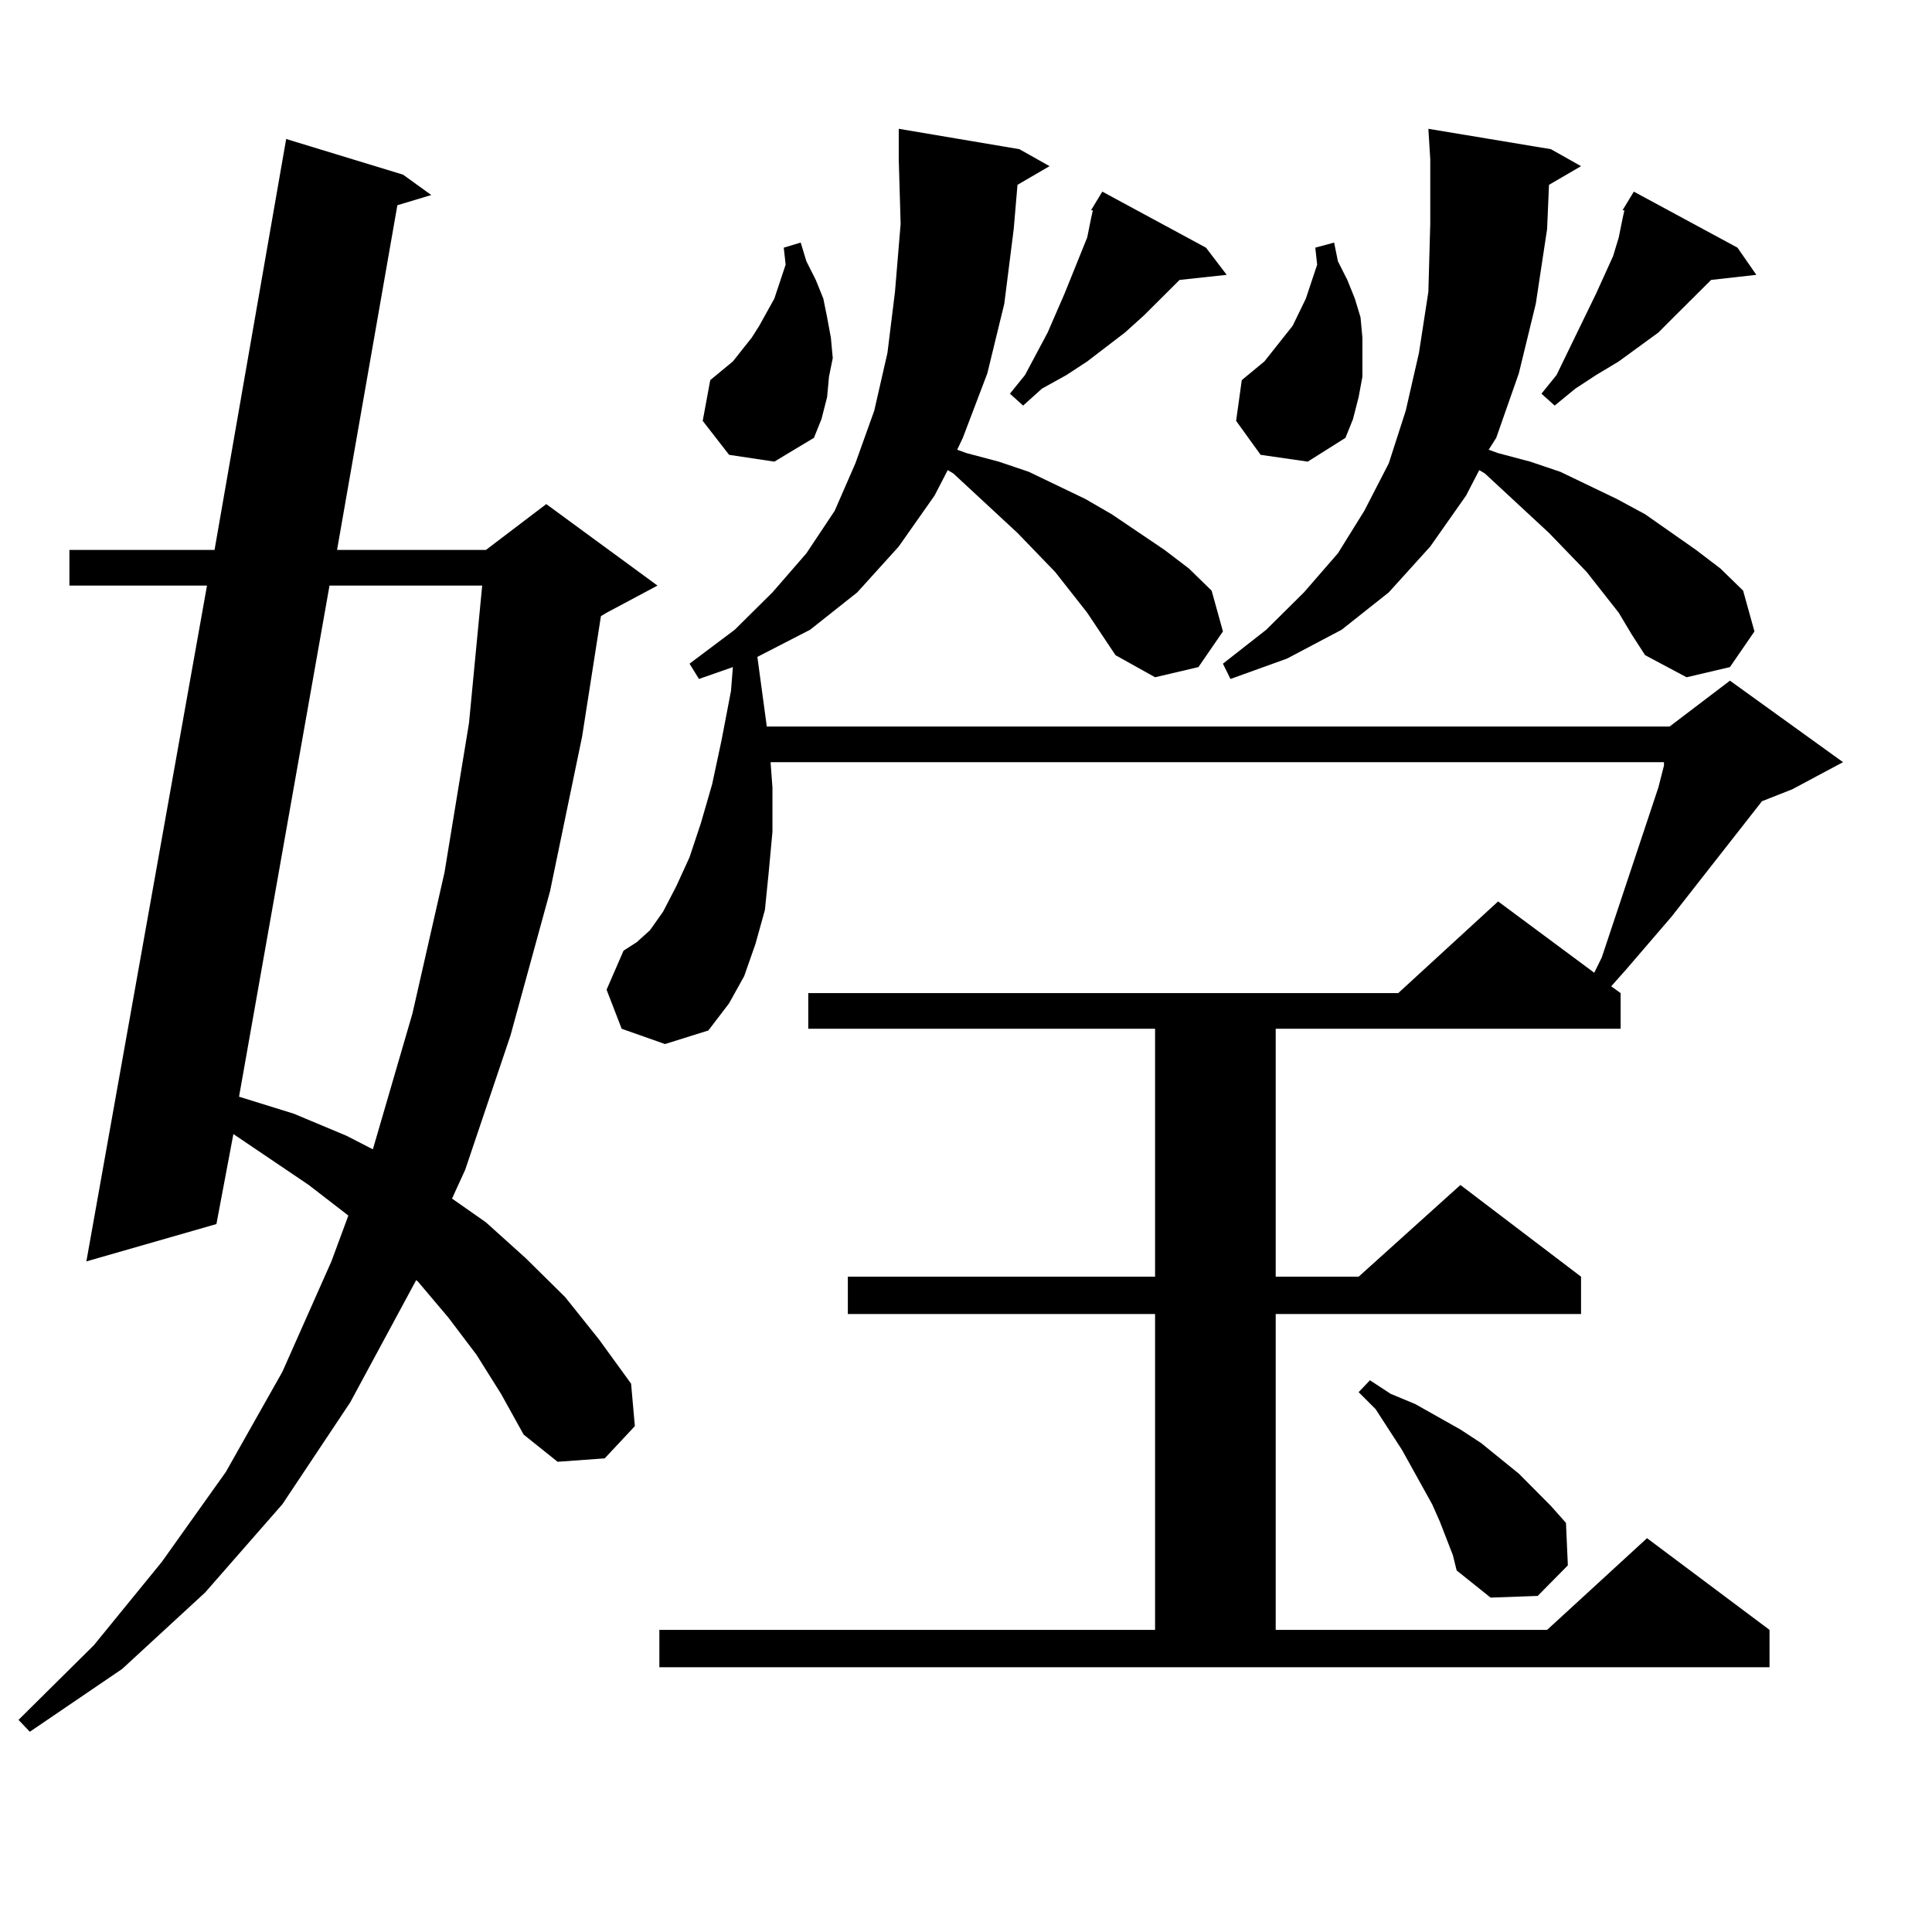 <?xml version="1.0" encoding="utf-8"?>
<!-- Generator: Adobe Illustrator 16.0.0, SVG Export Plug-In . SVG Version: 6.00 Build 0)  -->
<!DOCTYPE svg PUBLIC "-//W3C//DTD SVG 1.1//EN" "http://www.w3.org/Graphics/SVG/1.1/DTD/svg11.dtd">
<svg version="1.1" id="图层_1" xmlns="http://www.w3.org/2000/svg" xmlns:xlink="http://www.w3.org/1999/xlink" x="0px" y="0px"
	 width="1000px" height="1000px" viewBox="0 0 1000 1000" enable-background="new 0 0 1000 1000" xml:space="preserve">
<path d="M246.652,701.238l-14.634-19.336l-15.609-18.457l-0.976-0.879l-34.146,63.281l-35.121,52.734l-39.999,45.703l-42.926,39.551
	l-47.804,32.52l-5.854-6.152l39.023-38.672l35.121-43.066l33.17-46.582l29.268-51.855l25.365-57.129l8.78-23.73l-20.487-15.82
	l-39.023-26.367l-8.78,46.582l-67.315,19.336l62.438-349.805H35.926v-18.457h75.12l37.072-212.695l60.486,18.457l14.634,10.547
	l-17.561,5.273l-31.219,178.418h77.071l31.219-23.73l57.56,42.188l-26.341,14.063l-2.927,1.758l-9.756,62.402l-16.585,79.98
	l-20.487,74.707l-23.414,69.434l-6.829,14.941l17.561,12.305l20.487,18.457l20.487,20.215l17.561,21.973l16.585,22.852l1.951,21.973
	l-15.609,16.699l-24.39,1.758l-17.561-14.063l-11.707-21.094L246.652,701.238z M170.557,303.094l-46.828,264.551l28.292,8.789
	l27.316,11.426l13.658,7.031l20.487-70.313l16.585-72.949l12.683-77.344l6.829-71.191H170.557z M562.742,317.156l-16.585-21.094
	l-19.512-20.215l-33.17-30.762l-2.927-1.758l-6.829,13.184l-18.536,26.367l-21.463,23.73l-24.39,19.336l-27.316,14.063l4.878,36.035
	h467.306l31.219-23.73l58.535,42.188l-26.341,14.063l-15.609,6.152l-46.828,59.766l-23.414,27.246l-7.805,8.789l4.878,3.516v18.457
	H660.301v128.32h42.926l52.682-47.461l62.438,47.461v19.336H660.301v163.477h140.484l51.706-47.461l63.413,47.461v19.336h-574.62
	v-19.336h256.579V680.145H438.843v-19.336h159.021v-128.32H418.355v-18.457h305.358l51.706-47.461l49.755,36.914l3.902-7.91
	l20.487-61.523l8.78-26.367l2.927-11.426V394.5H398.844l0.976,13.184v22.852l-1.951,21.094l-1.951,19.336l-4.878,17.578
	l-5.854,16.699l-7.805,14.063l-10.731,14.063l-22.438,7.031l-22.438-7.91l-7.805-20.215l8.78-20.215l6.829-4.395l6.829-6.152
	l6.829-9.668l6.829-13.184l6.829-14.941l5.854-17.578l5.854-20.215l4.878-22.852l4.878-25.488l0.976-12.305l-17.561,6.152
	l-4.878-7.91l23.414-17.578l19.512-19.336l17.561-20.215l14.634-21.973l10.731-24.609l9.756-27.246l6.829-29.883l3.902-31.641
	l2.927-35.156l-0.976-33.398v-15.82l62.438,10.547l15.609,8.789l-16.585,9.668l-1.951,22.852l-4.878,38.672l-8.78,36.035
	l-12.683,33.398l-2.927,6.152l4.878,1.758l16.585,4.395l15.609,5.273l14.634,7.031l14.634,7.031l13.658,7.91l27.316,18.457
	l12.683,9.668l11.707,11.426l5.854,21.094l-12.683,18.457l-22.438,5.273l-20.487-11.426L562.742,317.156z M377.381,235.418
	l-13.658-17.578l3.902-21.094l11.707-9.668l4.878-6.152l4.878-6.152l3.902-6.152l7.805-14.063l2.927-8.789l2.927-8.789l-0.976-8.789
	l8.78-2.637l2.927,9.668l4.878,9.668l3.902,9.668l1.951,9.668l1.951,10.547l0.976,10.547l-1.951,9.668l-0.976,10.547l-2.927,11.426
	l-3.902,9.668l-20.487,12.305L377.381,235.418z M564.693,108.855l5.854-9.668l53.657,29.004l10.731,14.063l-24.39,2.637
	l-18.536,18.457l-9.756,8.789l-19.512,14.941l-10.731,7.031l-12.683,7.031l-9.756,8.789l-6.829-6.152l7.805-9.668l11.707-21.973
	l8.78-20.215l7.805-19.336l3.902-9.668l1.951-9.668l0.976-4.395H564.693z M837.857,317.156l-16.585-21.094l-19.512-20.215
	l-33.17-30.762l-2.927-1.758l-6.829,13.184l-18.536,26.367l-21.463,23.73l-24.39,19.336l-28.292,14.941l-29.268,10.547l-3.902-7.91
	l22.438-17.578l19.512-19.336l17.561-20.215l13.658-21.973l12.683-24.609l8.78-27.246l6.829-29.883l4.878-31.641l0.976-35.156
	V82.488l-0.976-15.82l63.413,10.547l15.609,8.789l-16.585,9.668l-0.976,22.852l-5.854,38.672l-8.78,36.035l-11.707,33.398
	l-3.902,6.152l4.878,1.758l16.585,4.395l15.609,5.273l14.634,7.031l14.634,7.031l14.634,7.91l26.341,18.457l12.683,9.668
	l11.707,11.426l5.854,21.094l-12.683,18.457l-22.438,5.273l-21.463-11.426l-6.829-10.547L837.857,317.156z M652.496,235.418
	l-12.683-17.578l2.927-21.094l11.707-9.668l14.634-18.457l6.829-14.063l2.927-8.789l2.927-8.789l-0.976-8.789l9.756-2.637
	l1.951,9.668l4.878,9.668l3.902,9.668l2.927,9.668l0.976,10.547v10.547v9.668l-1.951,10.547l-2.927,11.426l-3.902,9.668
	l-19.512,12.305L652.496,235.418z M752.006,804.949l-6.829-17.578l-3.902-8.789l-15.609-28.125l-13.658-21.094l-8.78-8.789
	l5.854-6.152l10.731,7.031l12.683,5.273l23.414,13.184l10.731,7.031l9.756,7.91l9.756,7.91l16.585,16.699l7.805,8.789l0.976,21.973
	l-15.609,15.82l-24.39,0.879l-17.561-14.063L752.006,804.949z M839.809,108.855l5.854-9.668l53.657,29.004l9.756,14.063
	l-23.414,2.637l-18.536,18.457l-8.78,8.789l-20.487,14.941l-11.707,7.031l-10.731,7.031l-10.731,8.789l-6.829-6.152l7.805-9.668
	l20.487-42.188l8.78-19.336l2.927-9.668l1.951-9.668l0.976-4.395H839.809z"/>
</svg>
